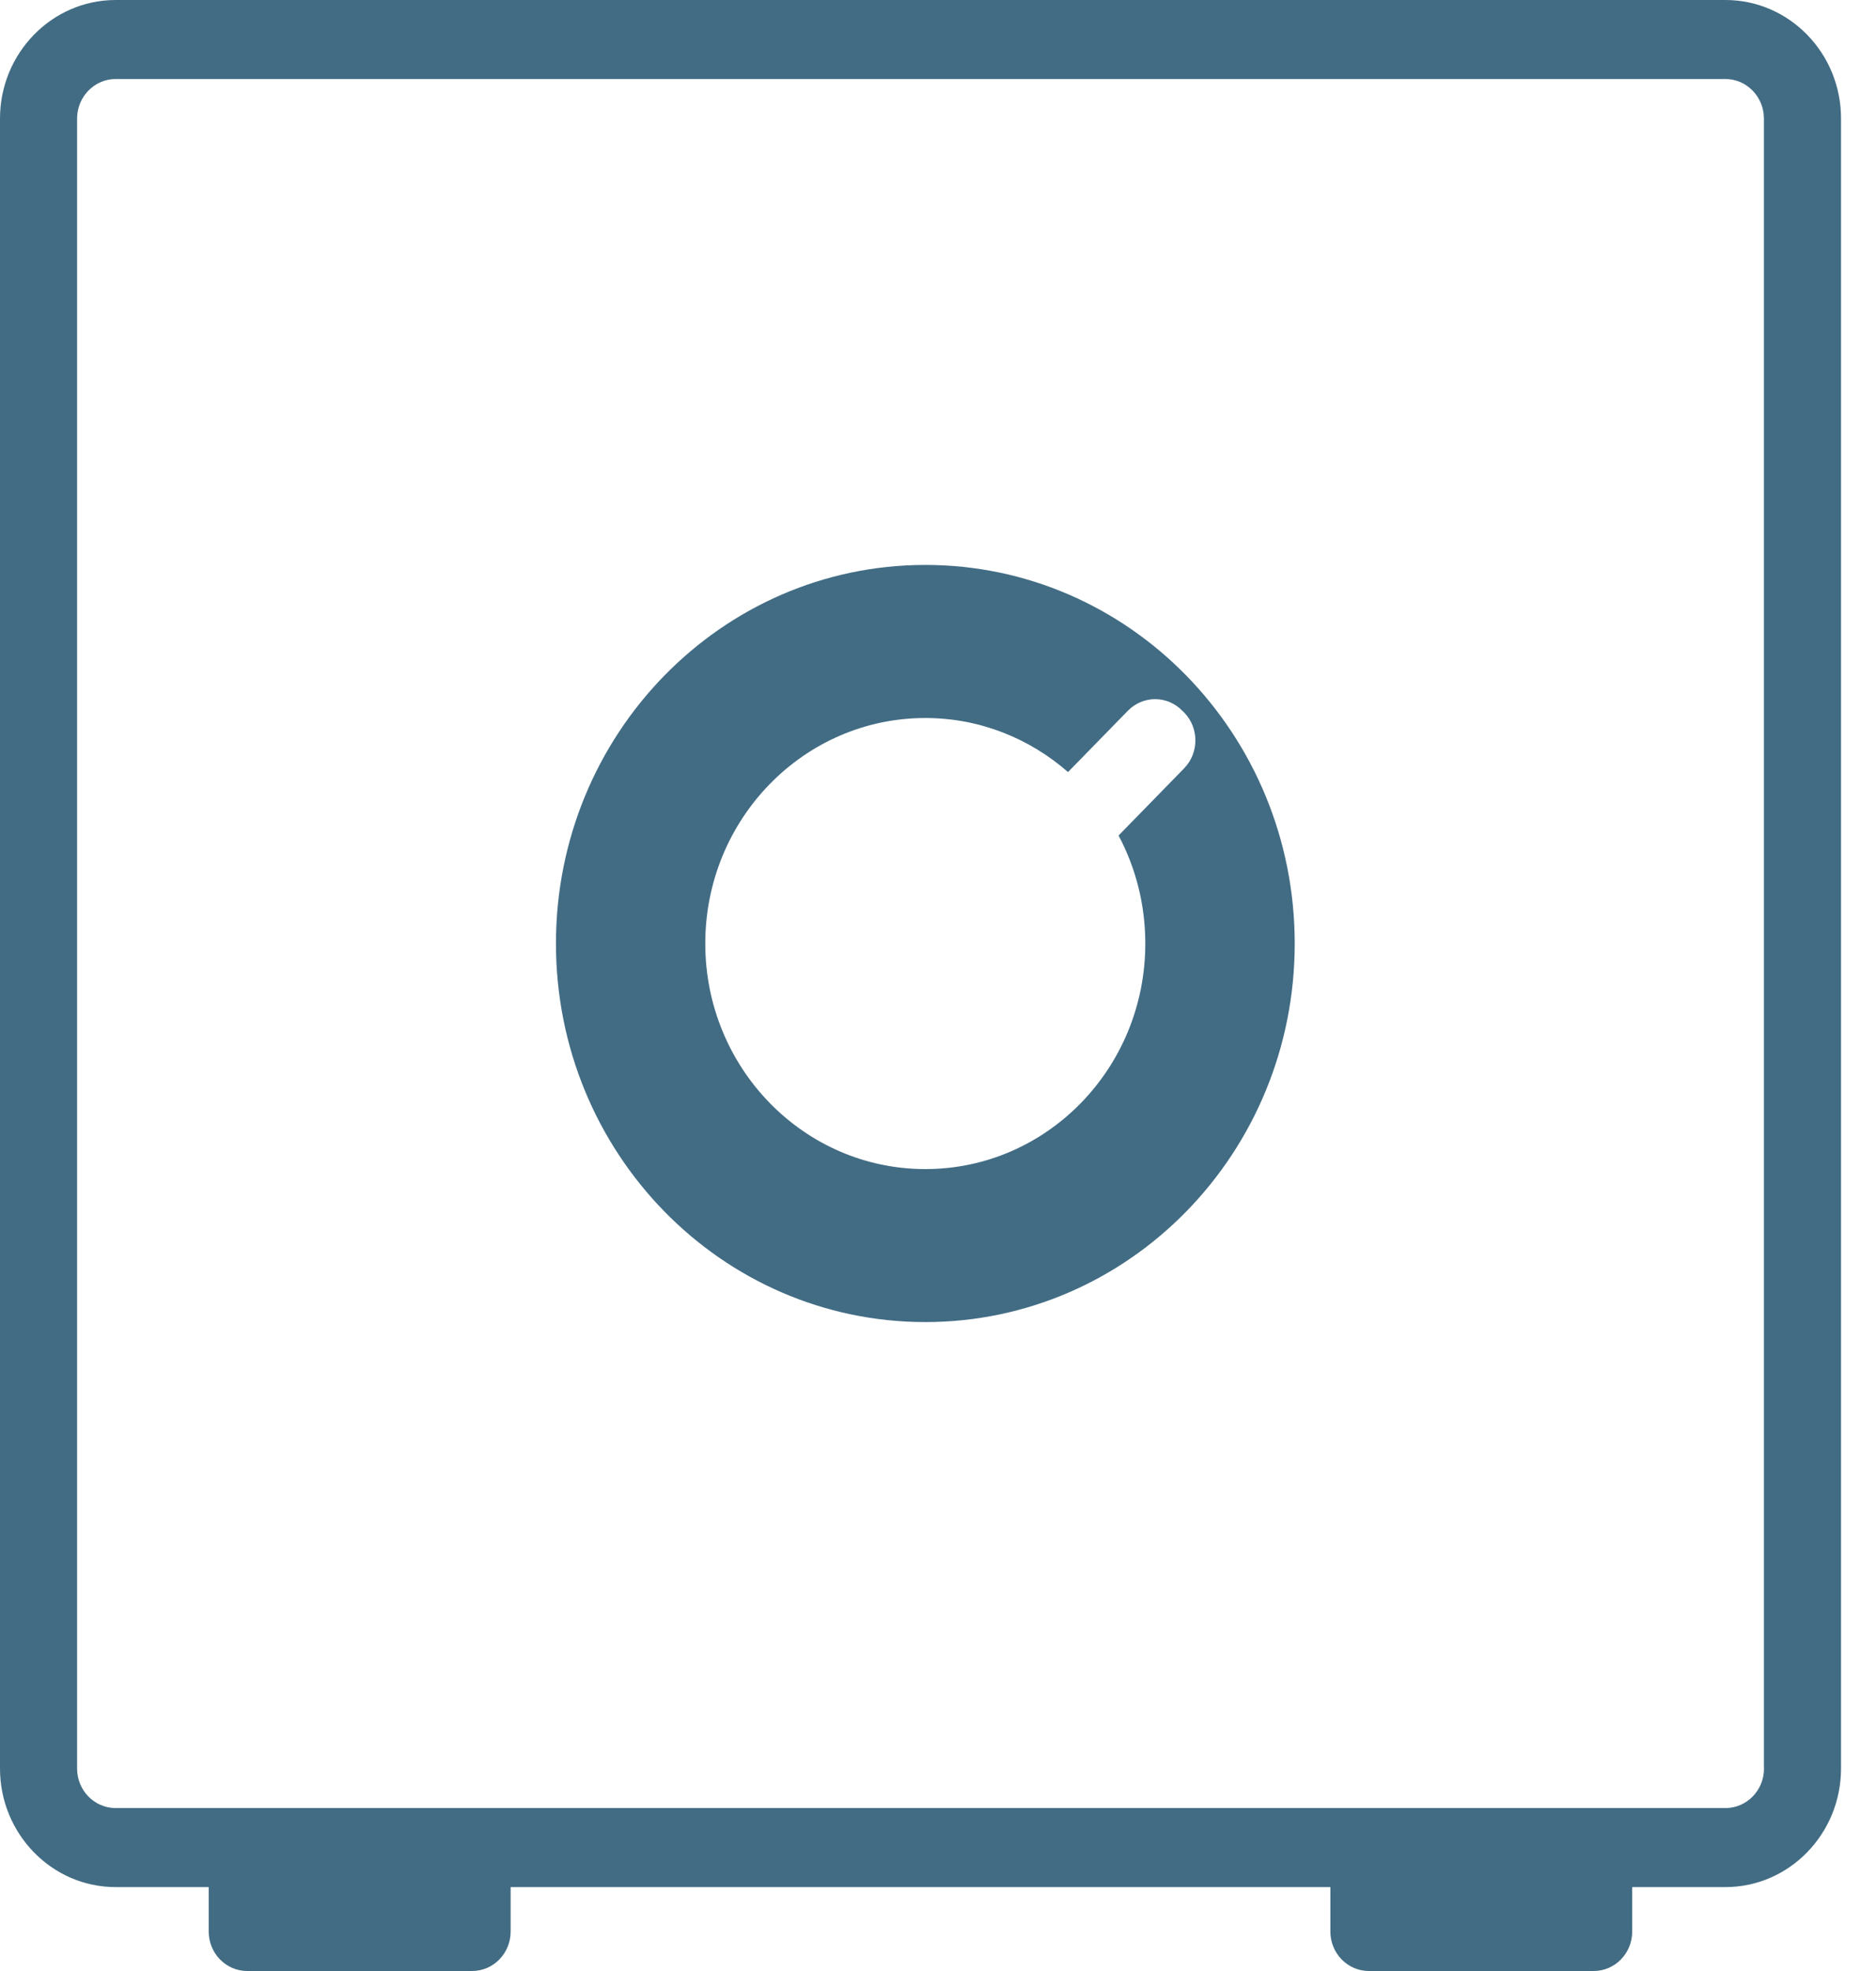 <?xml version="1.0" encoding="UTF-8"?> <svg xmlns="http://www.w3.org/2000/svg" width="20" height="21" viewBox="0 0 20 21" fill="none"> <path d="M18.395 0H1.233C0.553 0 0 0.567 0 1.263V18.843C0 19.539 0.553 20.106 1.233 20.106H2.225V20.579C2.225 20.812 2.409 21 2.636 21H5.033C5.26 21 5.444 20.812 5.444 20.579V20.106H14.183V20.579C14.183 20.812 14.367 21 14.594 21H16.99C17.217 21 17.401 20.812 17.401 20.579V20.106H18.395C19.074 20.106 19.627 19.539 19.627 18.843V1.263C19.628 0.567 19.075 0 18.395 0ZM18.806 18.843C18.806 19.076 18.621 19.264 18.395 19.264H1.233C1.006 19.264 0.822 19.076 0.822 18.843V1.263C0.822 1.031 1.006 0.842 1.233 0.842H18.395C18.621 0.842 18.805 1.031 18.805 1.263V18.843H18.806ZM9.865 6.019C7.69 6.019 5.927 7.825 5.927 10.053C5.927 12.281 7.69 14.086 9.865 14.086C12.04 14.086 13.803 12.281 13.803 10.053C13.803 7.825 12.04 6.019 9.865 6.019ZM12.624 8.186L11.925 8.902C12.107 9.244 12.21 9.636 12.21 10.053C12.21 11.38 11.161 12.456 9.865 12.456C8.57 12.456 7.519 11.38 7.519 10.053C7.519 8.726 8.57 7.65 9.865 7.65C10.446 7.65 10.977 7.868 11.386 8.226L12.024 7.573C12.185 7.408 12.445 7.408 12.605 7.573L12.624 7.591C12.784 7.755 12.784 8.022 12.624 8.186Z" fill="#426C84"></path> </svg> 